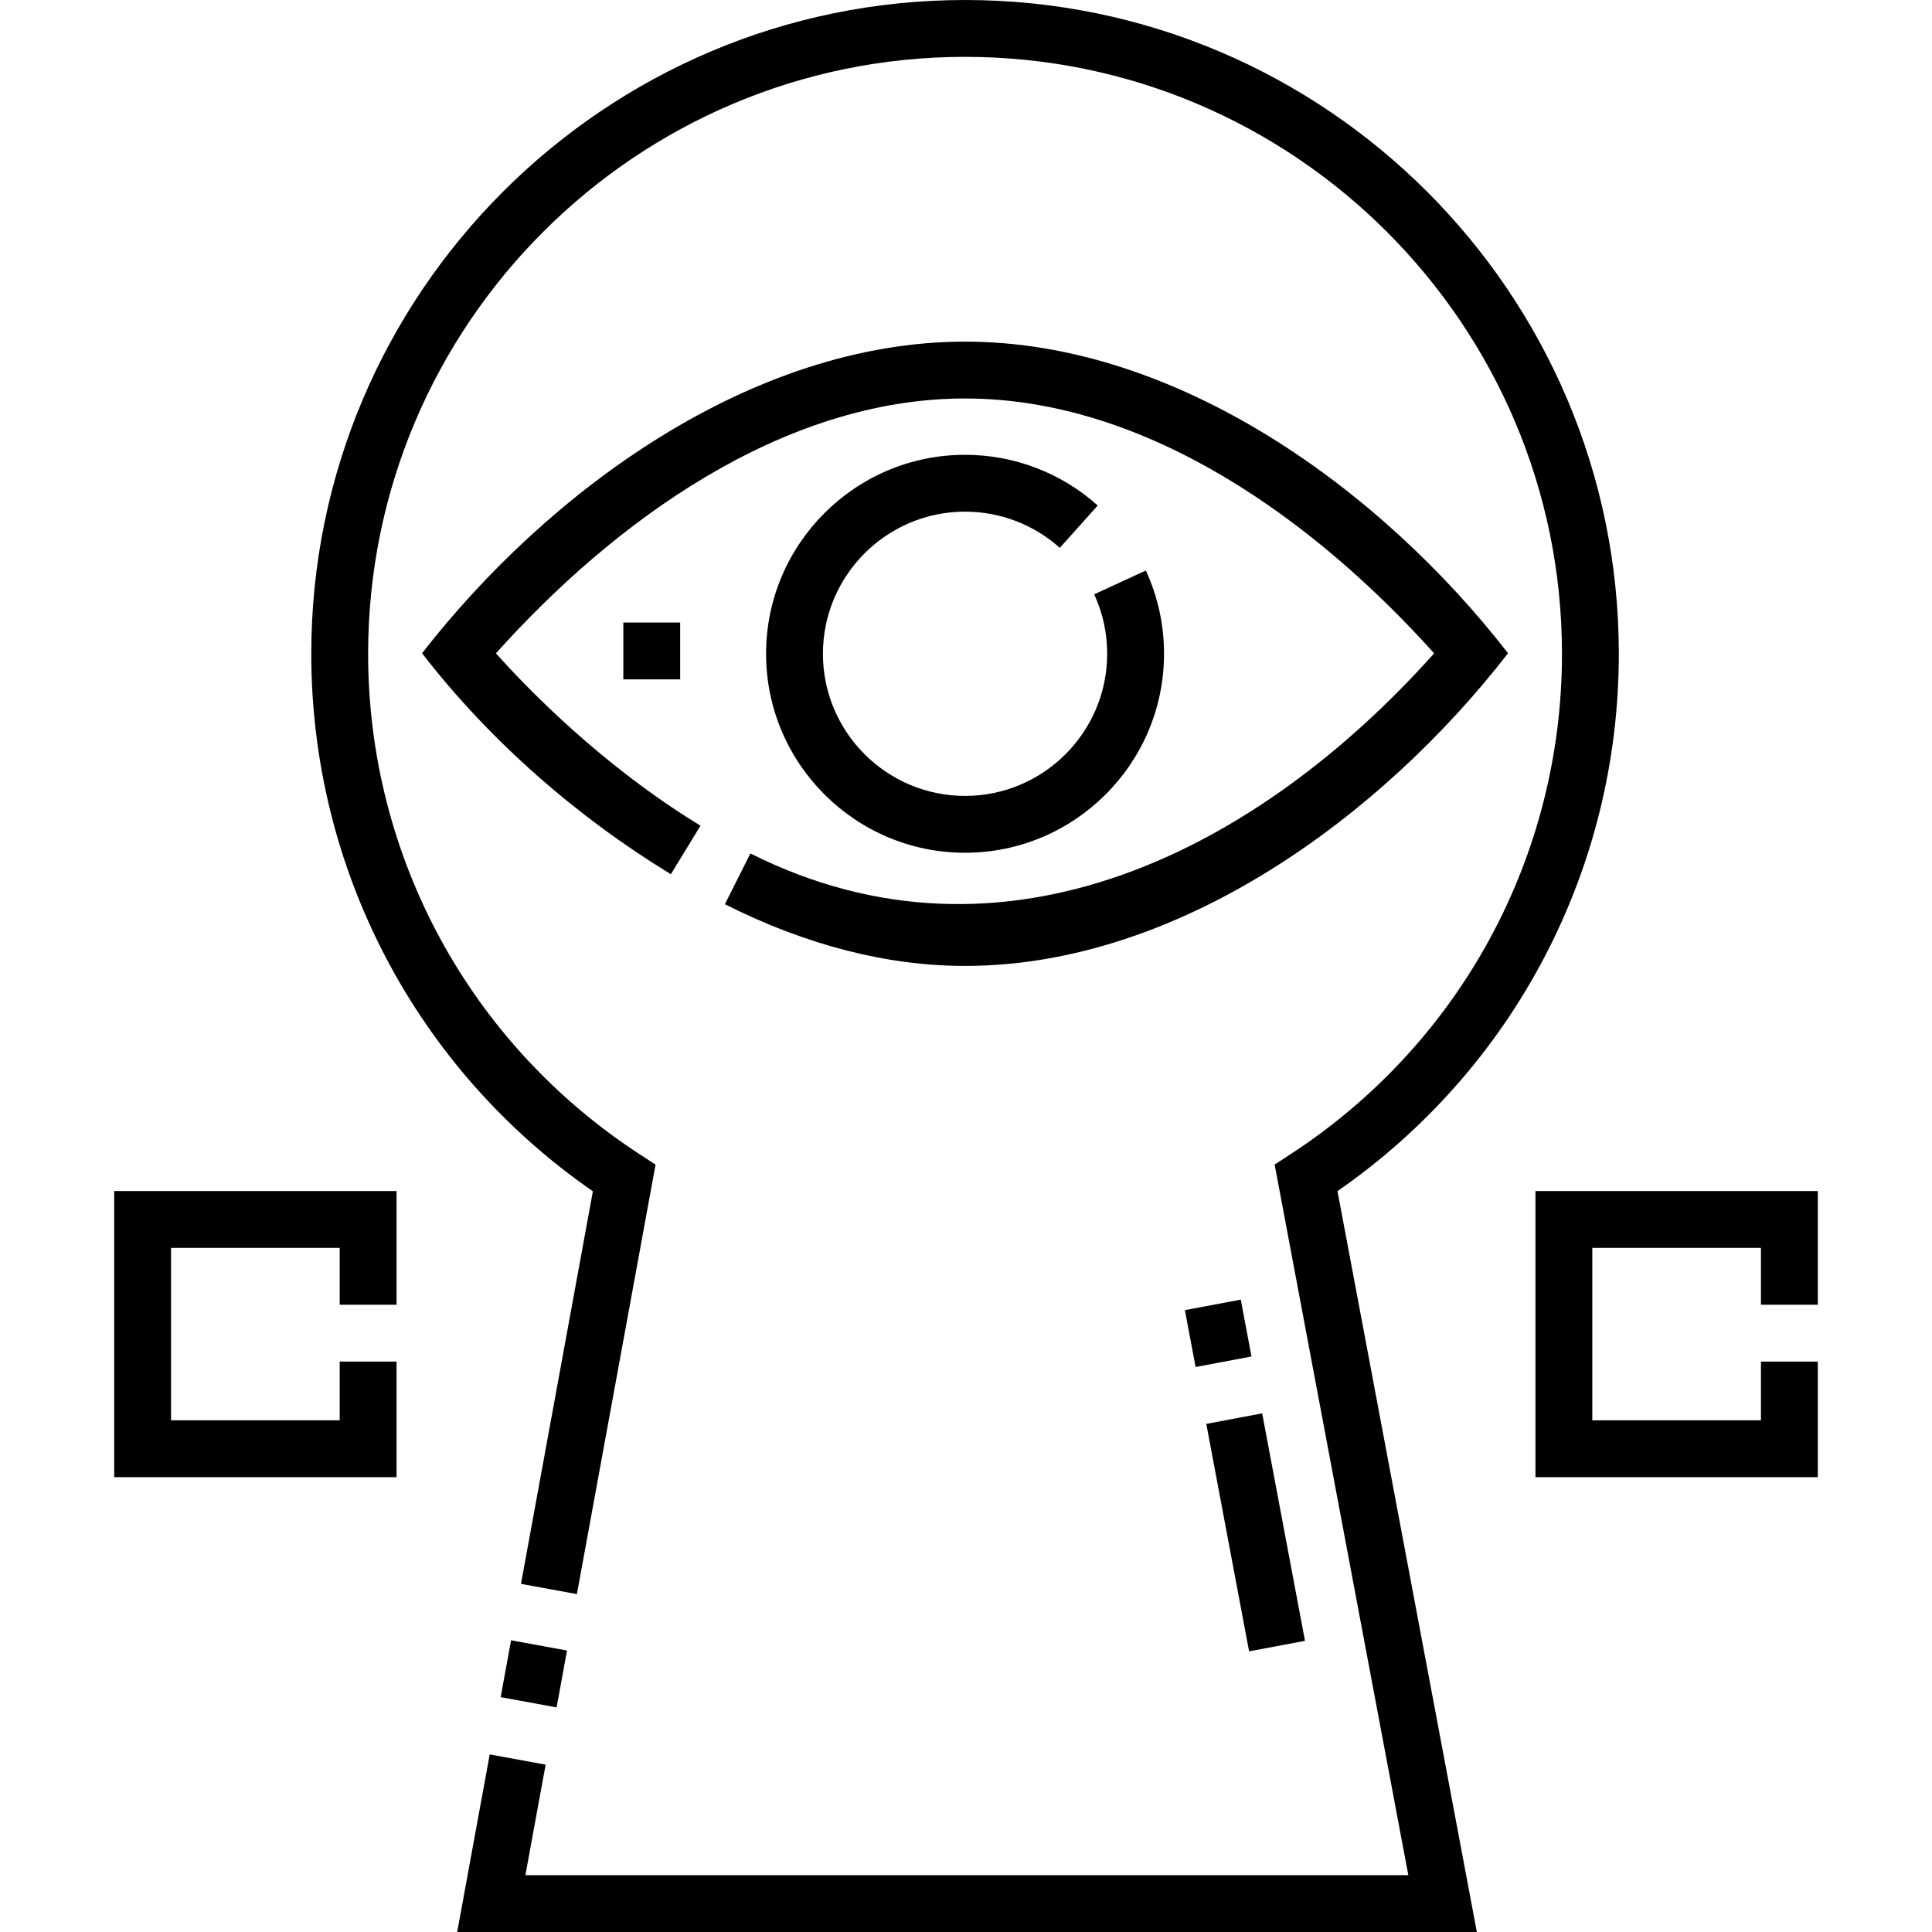 <svg xmlns="http://www.w3.org/2000/svg" id="Capa_1" height="512" viewBox="0 0 509.761 509.761" width="512"><g><path d="m397.898 172.361c-33.279-42.908-87.02-82.222-143.269-82.222-56.302 0-109.912 39.347-143.269 82.222 17.859 23.117 40.791 43.141 65.654 58.305l7.811-12.807c-26.165-15.958-45.879-36.411-53.972-45.48 31.009-34.596 75.464-67.247 123.776-67.24 48.294.006 92.747 32.7 123.771 67.244-46.107 51.622-113.188 86.586-180.408 52.801l-6.736 13.402c21.486 10.799 42.808 16.274 63.374 16.274 56.336.001 109.98-39.553 143.268-82.499z"></path><path d="m254.63 135c9.245 0 18.125 3.392 25.003 9.551l10.006-11.175c-9.634-8.626-22.067-13.376-35.009-13.376-28.949 0-52.5 23.551-52.5 52.5s23.551 52.5 52.5 52.5 52.5-23.551 52.5-52.5c0-7.665-1.617-15.056-4.806-21.969l-13.621 6.283c2.274 4.929 3.427 10.207 3.427 15.687 0 20.678-16.822 37.5-37.5 37.5s-37.5-16.822-37.5-37.5 16.822-37.501 37.5-37.501z"></path><path d="m133.088 434.256h15.251v15h-15.251z" transform="matrix(.18 -.984 .984 .18 -319.164 500.59)"></path><path d="m427.13 172.5c0-95.117-77.383-172.5-172.5-172.5s-172.5 77.383-172.5 172.5c0 56.878 27.68 109.523 74.3 141.828l-18.972 103.577 14.755 2.702 20.757-113.321-4.183-2.725c-44.87-29.229-71.657-78.598-71.657-132.061 0-86.846 70.654-157.5 157.5-157.5s157.5 70.654 157.5 157.5c0 53.441-26.771 102.799-71.611 132.031l-4.203 2.739 35.271 187.49h-232.958l5.34-29.153-14.755-2.703-8.583 46.855h269.04l-36.774-195.48c46.581-32.307 74.233-84.931 74.233-141.779z"></path><path d="m313.798 344.124h15v15.264h-15z" transform="matrix(.983 -.185 .185 .983 -59.491 65.462)"></path><path d="m323.674 373.73h15v61.053h-15z" transform="matrix(.983 -.185 .185 .983 -69.031 68.197)"></path><path d="m164.464 164.256h15v15h-15z"></path><path d="m30.131 389.755h74.499v-30.499h-15v15.499h-44.499v-45.499h44.499v14.999h15v-29.999h-74.499z"></path><path d="m479.63 344.255v-29.999h-74.499v75.499h74.499v-30.499h-15v15.499h-44.499v-45.499h44.499v14.999z"></path></g></svg>
